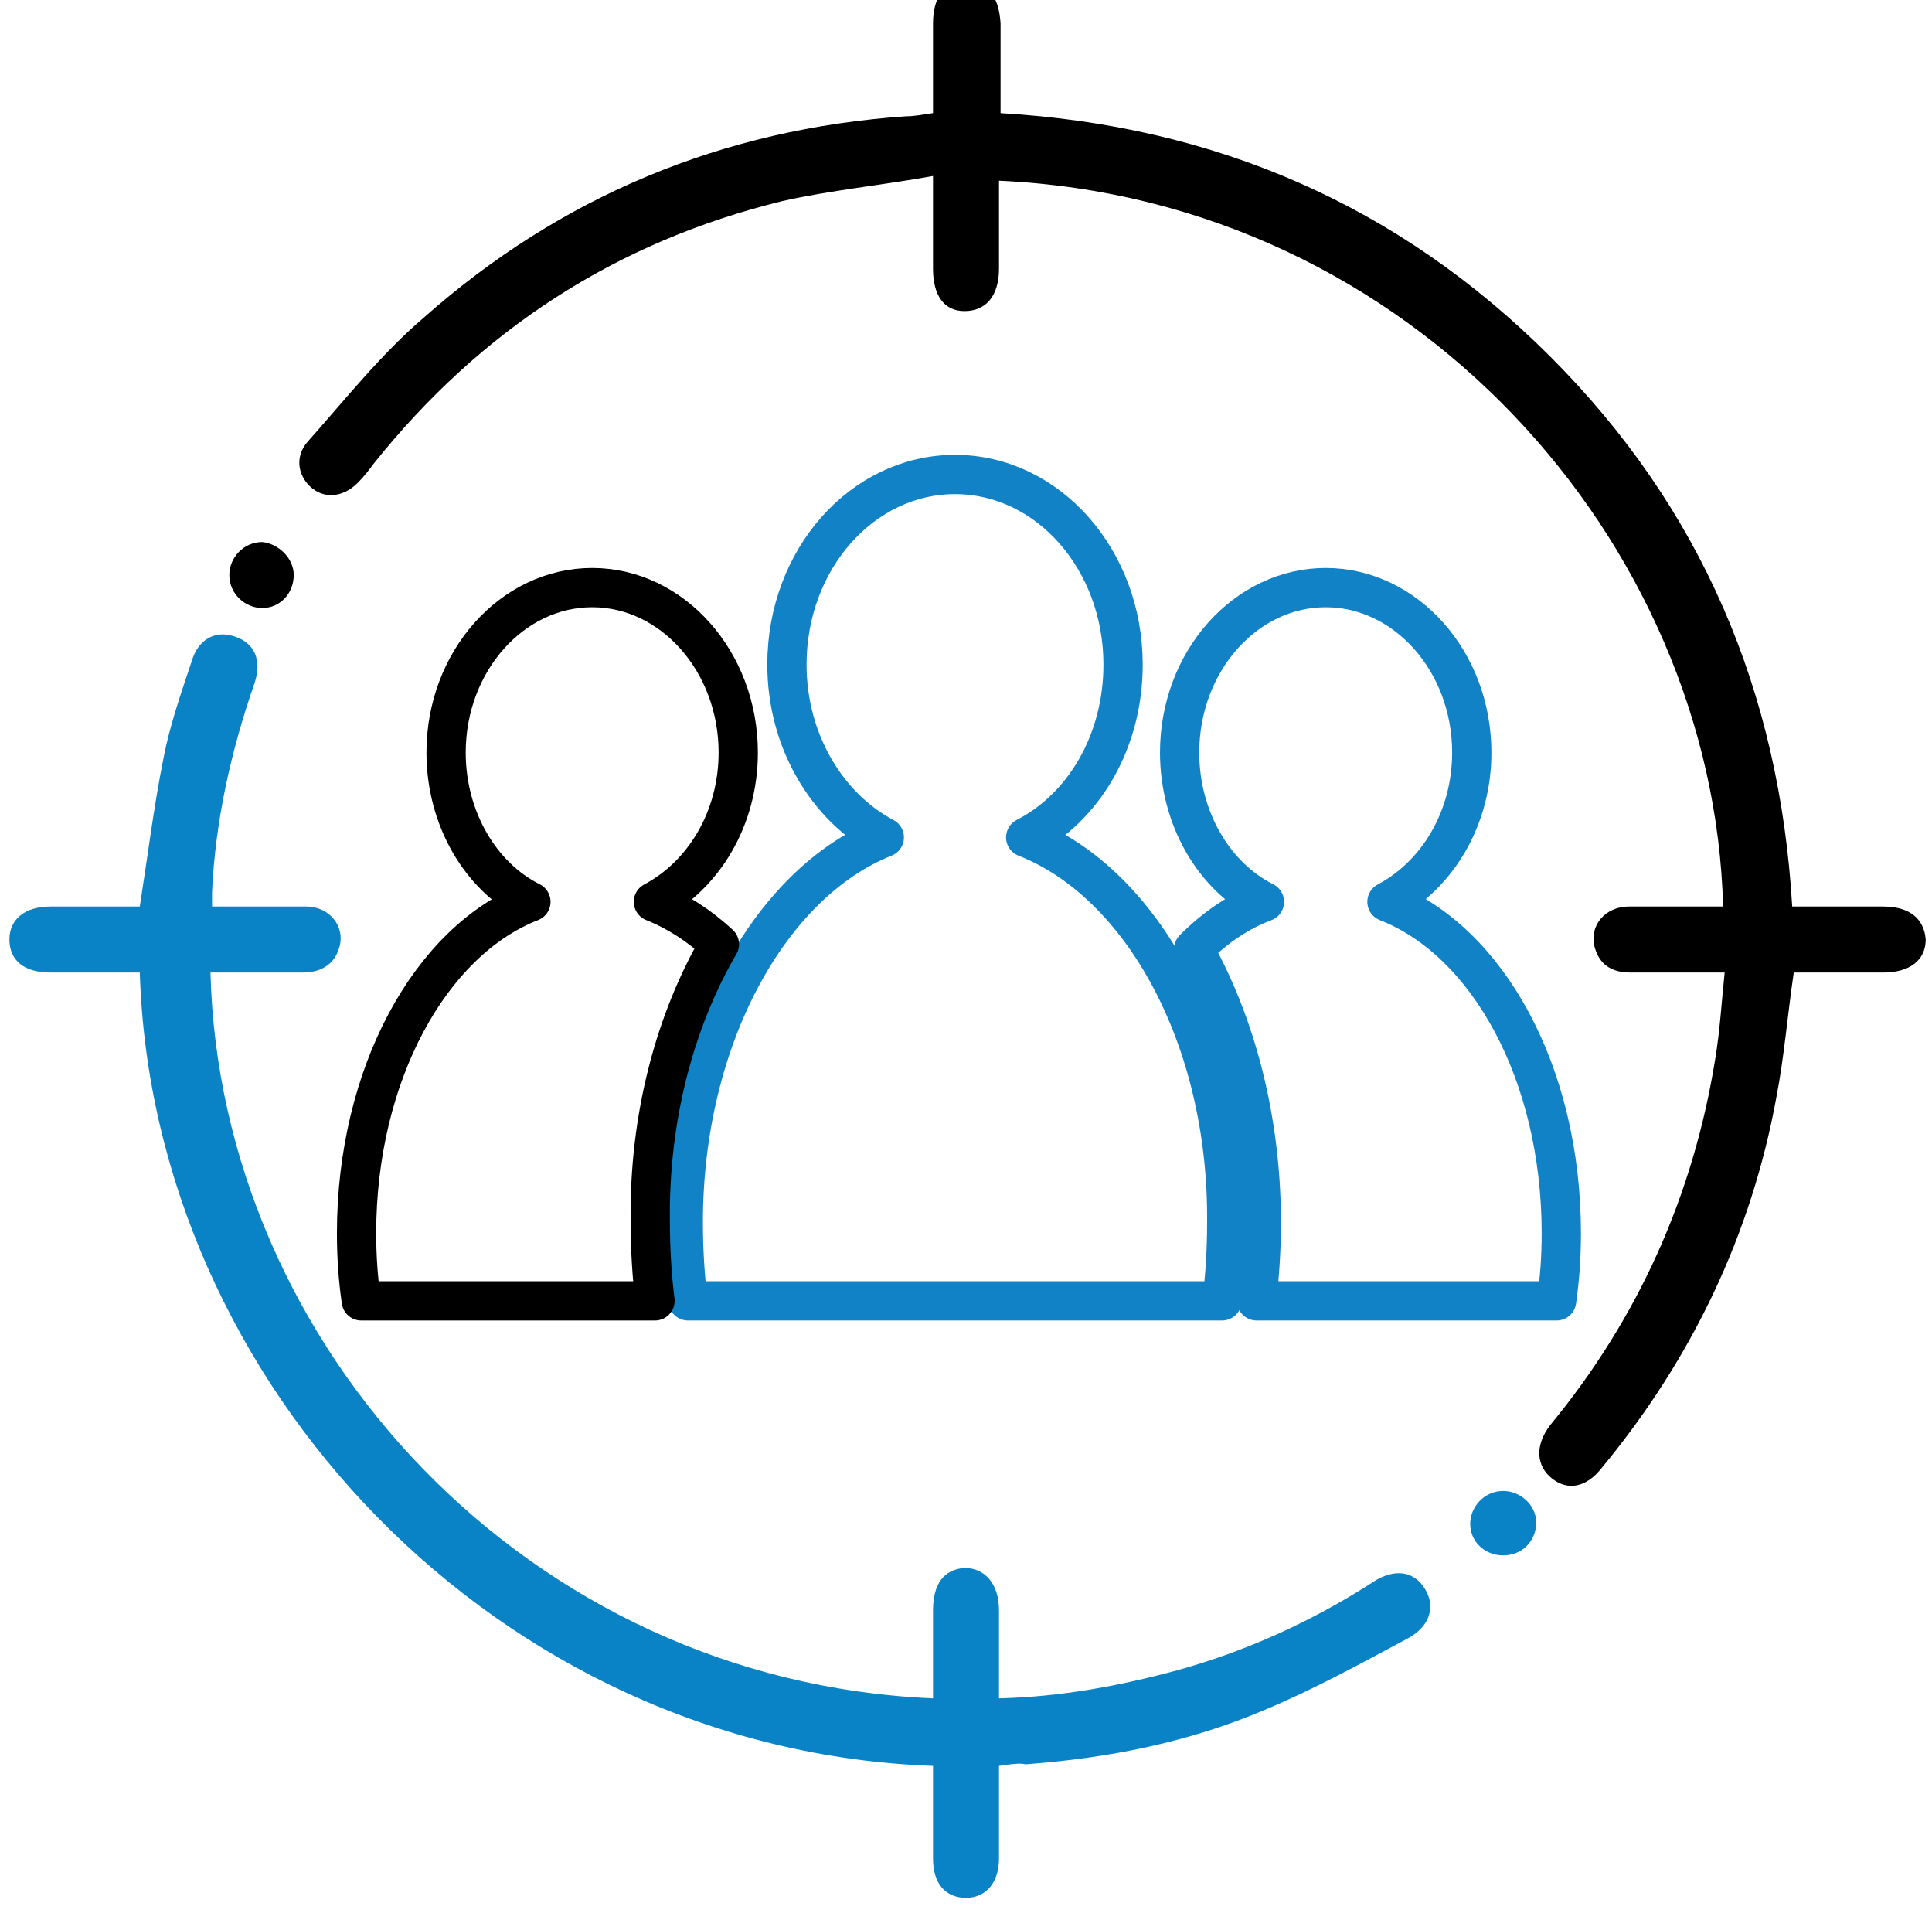 <?xml version="1.0" encoding="utf-8"?>
<!-- Generator: Adobe Illustrator 26.0.2, SVG Export Plug-In . SVG Version: 6.00 Build 0)  -->
<svg version="1.1" id="Layer_1" xmlns="http://www.w3.org/2000/svg" xmlns:xlink="http://www.w3.org/1999/xlink" x="0px" y="0px"
	 viewBox="0 0 123 122" style="enable-background:new 0 0 123 122;" xml:space="preserve">
<style type="text/css">
	.st0{fill:none;stroke:#000000;stroke-width:3;stroke-linecap:round;stroke-miterlimit:10;}
	.st1{fill:#0A83C6;}
	.st2{fill:#1182C5;stroke:#1182C5;stroke-miterlimit:10;}
	.st3{fill:none;stroke:#000000;stroke-width:3;stroke-linejoin:round;stroke-miterlimit:10;}
	.st4{fill:#1182C5;}
	.st5{fill:none;stroke:#000000;stroke-width:2;stroke-miterlimit:10;}
	.st6{fill:none;stroke:#0A83C6;stroke-width:8;stroke-linecap:round;stroke-miterlimit:10;}
	.st7{fill:none;stroke:#000000;stroke-width:8;stroke-linecap:round;stroke-miterlimit:10;}
	.st8{fill:none;stroke:#1182C5;stroke-width:9;stroke-linecap:round;stroke-miterlimit:10;}
	.st9{fill:none;stroke:#1182C5;stroke-width:2;stroke-miterlimit:10;}
	.st10{fill:#FFFFFF;}
	.st11{stroke:#000000;stroke-miterlimit:10;}
	.st12{fill:#0A83C6;stroke:#0A83C6;stroke-width:2;stroke-miterlimit:10;}
	.st13{fill:#0A83C6;stroke:#0A83C6;stroke-width:0.75;stroke-linejoin:round;stroke-miterlimit:10;}
	.st14{stroke:#000000;stroke-width:2;stroke-miterlimit:10;}
	.st15{fill:none;stroke:#1182C5;stroke-width:6;stroke-linecap:round;stroke-miterlimit:10;}
	.st16{fill:none;stroke:#0A83C6;stroke-width:5;stroke-linecap:round;stroke-miterlimit:10;}
	.st17{fill:none;stroke:#0A83C6;stroke-width:2;stroke-miterlimit:10;}
	.st18{fill:#0A83C6;stroke:#0A83C6;stroke-width:0.5;stroke-miterlimit:10;}
	.st19{stroke:#000000;stroke-width:0.5;stroke-miterlimit:10;}
	.st20{stroke:#FFFFFF;stroke-width:2;stroke-miterlimit:10;}
	.st21{fill:#0A83C6;stroke:#0A83C6;stroke-miterlimit:10;}
	.st22{fill:none;stroke:#0A83C6;stroke-width:3;stroke-miterlimit:10;}
	.st23{fill:none;stroke:#000000;stroke-width:3;stroke-miterlimit:10;}
	.st24{fill:none;stroke:#0A83C6;stroke-width:3;stroke-linejoin:round;stroke-miterlimit:10;}
	.st25{fill:none;stroke:#000000;stroke-width:4;stroke-miterlimit:10;}
	.st26{fill:none;stroke:#000000;stroke-linejoin:round;stroke-miterlimit:10;}
	.st27{fill:none;stroke:#000000;stroke-width:7;stroke-miterlimit:10;}
	.st28{fill:none;stroke:#000000;stroke-width:7;stroke-linecap:round;stroke-miterlimit:10;}
	.st29{fill:none;stroke:#0A83C6;stroke-width:7;stroke-linecap:round;stroke-miterlimit:10;}
	.st30{fill:#0A83C6;stroke:#FFFFFF;stroke-miterlimit:10;}
	.st31{fill:none;stroke:#1581C5;stroke-width:9;stroke-linecap:round;stroke-linejoin:round;stroke-miterlimit:10;}
	.st32{fill:none;stroke:#1581C5;stroke-width:7;stroke-linecap:round;stroke-linejoin:round;stroke-miterlimit:10;}
	.st33{fill:none;stroke:#1182C5;stroke-width:6;stroke-linecap:round;stroke-linejoin:round;stroke-miterlimit:10;}
	.st34{stroke:#000000;stroke-width:0.75;stroke-miterlimit:10;}
	.st35{fill:#0A83C6;stroke:#0A83C6;stroke-width:0.75;stroke-miterlimit:10;}
	.st36{fill:none;stroke:#000000;stroke-width:4;stroke-linejoin:round;stroke-miterlimit:10;}
	.st37{fill:none;stroke:#0A83C6;stroke-width:4;stroke-linejoin:round;stroke-miterlimit:10;}
	.st38{fill:none;stroke:#0A83C6;stroke-width:4;stroke-miterlimit:10;}
	.st39{fill:none;stroke:#0A83C6;stroke-miterlimit:10;}
	.st40{stroke:#FFFFFF;stroke-miterlimit:10;}
	.st41{fill:#1581C5;}
	.st42{fill:#1581C5;stroke:#1581C5;stroke-width:0.5;stroke-miterlimit:10;}
	.st43{fill:none;}
	.st44{fill:#FFFFFF;stroke:#000000;stroke-width:3;stroke-miterlimit:10;}
	.st45{fill:none;stroke:#000000;stroke-width:5;stroke-miterlimit:10;}
	.st46{fill:#1880C4;}
	.st47{fill:none;stroke:#1182C5;stroke-width:6;stroke-miterlimit:10;}
	.st48{stroke:#FFFFFF;stroke-width:0.5;stroke-miterlimit:10;}
	.st49{fill:#1182C5;stroke:#FFFFFF;stroke-width:0.5;stroke-miterlimit:10;}
	.st50{fill:#FFFFFF;stroke:#FFFFFF;stroke-miterlimit:10;}
	.st51{stroke:#FFFFFF;stroke-width:2;stroke-linejoin:round;stroke-miterlimit:10;}
	.st52{fill:#1581C5;stroke:#1581C5;stroke-width:2;stroke-miterlimit:10;}
	.st53{fill:none;stroke:#1880C4;stroke-width:3;stroke-miterlimit:10;}
	.st54{fill:none;stroke:#1182C5;stroke-width:2.5;stroke-miterlimit:10;}
	.st55{fill:#1581C5;stroke:#FFFFFF;stroke-width:2;stroke-miterlimit:10;}
	.st56{fill:#0A83C6;stroke:#FFFFFF;stroke-width:2;stroke-miterlimit:10;}
	.st57{fill:#606060;}
	.st58{stroke:#000000;stroke-width:3;stroke-miterlimit:10;}
	.st59{fill:#0A83C6;stroke:#606060;stroke-width:4;stroke-miterlimit:10;}
	.st60{fill:none;stroke:#1182C5;stroke-width:5;stroke-linecap:round;stroke-linejoin:round;stroke-miterlimit:10;}
	.st61{stroke:#FFFFFF;stroke-width:1.5;stroke-miterlimit:10;}
	.st62{fill:#FFFFFF;stroke:#FFFFFF;stroke-width:1.5;stroke-miterlimit:10;}
	.st63{fill:#0A83C6;stroke:#FFFFFF;stroke-width:1.5;stroke-miterlimit:10;}
	.st64{fill:#1581C5;stroke:#1182C5;stroke-miterlimit:10;}
	.st65{fill:none;stroke:#000000;stroke-width:1.27;stroke-linecap:round;stroke-miterlimit:10;}
	.st66{fill:#1581C5;stroke:#1581C5;stroke-width:0.25;stroke-miterlimit:10;}
	.st67{fill:none;stroke:#000000;stroke-width:2;stroke-linejoin:round;stroke-miterlimit:10;}
	.st68{fill:none;stroke:#0A83C6;stroke-width:2;stroke-linejoin:round;stroke-miterlimit:10;}
	.st69{fill:none;stroke:#1182C5;stroke-width:2.5;stroke-linejoin:round;stroke-miterlimit:10;}
	.st70{fill:none;stroke:#000000;stroke-width:5;stroke-linecap:round;stroke-linejoin:round;stroke-miterlimit:10;}
	.st71{fill:none;stroke:#0A83C6;stroke-width:5;stroke-linecap:round;stroke-linejoin:round;stroke-miterlimit:10;}
	.st72{fill:#1182C5;stroke:#1182C5;stroke-width:0.25;stroke-linejoin:round;stroke-miterlimit:10;}
	.st73{fill:none;stroke:#0A83C6;stroke-width:2.5;stroke-miterlimit:10;}
	.st74{fill:none;stroke:#000000;stroke-width:2.5;stroke-miterlimit:10;}
	.st75{fill:none;stroke:#1182C5;stroke-width:5;stroke-linecap:round;stroke-miterlimit:10;}
	.st76{fill:#1182C5;stroke:#1182C5;stroke-width:4;stroke-miterlimit:10;}
	.st77{stroke:#FFFFFF;stroke-width:4;stroke-miterlimit:10;}
	.st78{fill:#FFFFFF;stroke:#0A83C6;stroke-width:2;stroke-miterlimit:10;}
	.st79{fill:none;stroke:#0588DA;stroke-width:4;stroke-miterlimit:10;}
	.st80{fill:none;stroke:#0A83C6;stroke-width:5;stroke-miterlimit:10;}
	.st81{fill:#FFFFFF;stroke:#0A83C6;stroke-width:3;stroke-linecap:round;stroke-linejoin:round;stroke-miterlimit:10;}
	.st82{fill:#FFFFFF;stroke:#0A83C6;stroke-width:4;stroke-linejoin:round;stroke-miterlimit:10;}
	.st83{fill:#FFFFFF;stroke:#000000;stroke-width:2;stroke-linejoin:round;stroke-miterlimit:10;}
	.st84{fill:none;stroke:#000000;stroke-miterlimit:10;}
	.st85{fill:#1182C5;stroke:#1182C5;stroke-width:0.75;stroke-linejoin:round;stroke-miterlimit:10;}
	.st86{fill:#FFFFFF;stroke:#FFFFFF;stroke-width:5;stroke-miterlimit:10;}
	.st87{fill:#FFFFFF;stroke:#0A83C6;stroke-width:2;stroke-linejoin:round;stroke-miterlimit:10;}
	.st88{fill:none;stroke:#0A83C6;stroke-width:1.9;stroke-miterlimit:10;}
	.st89{fill:#1182C5;stroke:#FFFFFF;stroke-miterlimit:10;}
	.st90{fill:#0A83C6;stroke:#FFFFFF;stroke-width:5;stroke-linejoin:round;stroke-miterlimit:10;}
	.st91{fill:none;stroke:#000000;stroke-width:2.5;stroke-linejoin:round;stroke-miterlimit:10;}
	.st92{fill:none;stroke:#0A83C6;stroke-width:2.5;stroke-linejoin:round;stroke-miterlimit:10;}
	.st93{fill:#FFFFFF;stroke:#0A83C6;stroke-width:2.5;stroke-linejoin:round;stroke-miterlimit:10;}
	.st94{fill:none;stroke:#1182C5;stroke-width:3;stroke-linejoin:round;stroke-miterlimit:10;}
	.st95{fill:none;stroke:#1182C5;stroke-width:2;stroke-linejoin:round;stroke-miterlimit:10;}
	.st96{fill:none;stroke:#1182C5;stroke-width:4;stroke-miterlimit:10;}
	.st97{fill:none;stroke:#1182C5;stroke-width:4;stroke-linecap:round;stroke-linejoin:round;stroke-miterlimit:10;}
	.st98{fill:none;stroke:#0A83C6;stroke-width:0.75;stroke-linejoin:round;stroke-miterlimit:10;}
	.st99{fill:#1581C5;stroke:#FFFFFF;stroke-width:2;stroke-linecap:round;stroke-linejoin:bevel;stroke-miterlimit:10;}
	.st100{fill:none;stroke:#1182C5;stroke-width:5;stroke-linejoin:round;stroke-miterlimit:10;}
	.st101{fill:none;stroke:#000000;stroke-width:5;stroke-linecap:round;stroke-miterlimit:10;}
	.st102{fill:none;stroke:#000000;stroke-width:6;stroke-linecap:round;stroke-miterlimit:10;}
	.st103{fill:#1182C5;stroke:#1182C5;stroke-width:2;stroke-miterlimit:10;}
	.st104{fill:none;stroke:#1581C5;stroke-width:3;stroke-linejoin:round;stroke-miterlimit:10;}
	.st105{fill:none;stroke:#0A83C6;stroke-width:6;stroke-linecap:round;stroke-miterlimit:10;}
	.st106{fill:none;stroke:#0A83C6;stroke-width:4;stroke-linecap:round;stroke-miterlimit:10;}
	.st107{stroke:#FFFFFF;stroke-width:3;stroke-miterlimit:10;}
	.st108{fill:#0A83C6;stroke:#FFFFFF;stroke-width:3;stroke-miterlimit:10;}
</style>
<path d="M114.2,61.9c-0.4,2.7-0.6,5.3-1.1,7.9c-1.6,8.8-5.4,16.7-11.1,23.6c-1,1.3-2.2,1.5-3.2,0.7c-1-0.8-1.1-2.1-0.1-3.4
	c5.6-6.8,9.1-14.6,10.5-23.3c0.3-1.8,0.4-3.6,0.6-5.5c-2.1,0-4,0-6,0c-1.2,0-2-0.5-2.3-1.7c-0.3-1.3,0.7-2.5,2.2-2.5c2,0,4,0,6,0
	c-0.6-23.1-19.7-45-46.1-46.2c0,1.9,0,3.7,0,5.6c0,1.7-0.8,2.7-2.2,2.7c-1.3,0-2-1-2-2.7c0-1.8,0-3.7,0-5.9
	c-3.3,0.6-6.5,0.9-9.6,1.6c-10.6,2.6-19.2,8.2-26,16.7c-0.3,0.4-0.6,0.8-0.9,1.1c-0.9,1-2.1,1.2-3,0.5c-0.9-0.7-1.2-2-0.3-3
	c2.4-2.7,4.7-5.6,7.4-7.9c8.7-7.7,19-12,30.7-12.8c0.5,0,1-0.1,1.7-0.2c0-1.9,0-3.8,0-5.7c0-1.7,0.7-2.6,2.1-2.7
	c1.4,0,2.1,1,2.2,2.7c0,1.9,0,3.8,0,5.7C77.3,8,89,13,98.7,22.7c9.6,9.6,14.6,21.3,15.4,35c1.9,0,3.9,0,5.8,0c1.7,0,2.6,0.8,2.7,2.1
	c0,1.3-1,2.1-2.7,2.1C117.9,61.9,116,61.9,114.2,61.9z"/>
<path class="st1" d="M63.6,112.4c0,2.1,0,4,0,5.9c0,1.5-0.8,2.5-2.1,2.5c-1.3,0-2.1-0.9-2.1-2.5c0-2,0-3.9,0-5.9
	c-27.7-1-49.7-24.3-50.5-50.5c-1.9,0-3.8,0-5.7,0c-1.7,0-2.6-0.8-2.6-2.1c0-1.3,1-2.1,2.6-2.1c1.9,0,3.8,0,5.7,0
	c0.5-3.2,0.9-6.4,1.5-9.4c0.4-2.1,1.1-4.1,1.8-6.2c0.4-1.4,1.5-2,2.7-1.6c1.3,0.4,1.8,1.5,1.3,3c-1.5,4.3-2.5,8.8-2.7,13.3
	c0,0.3,0,0.5,0,0.9c2,0,4,0,6,0c1.5,0,2.5,1.3,2.1,2.6c-0.3,1.1-1.2,1.6-2.3,1.6c-2,0-3.9,0-5.9,0C14,85.7,33.6,107,59.4,108.1
	c0-1.9,0-3.7,0-5.6c0-1.7,0.7-2.6,2-2.7c1.3,0,2.2,1,2.2,2.7c0,1.8,0,3.7,0,5.6c4-0.1,7.7-0.8,11.4-1.8c4.3-1.2,8.3-3,12.1-5.4
	c0.1-0.1,0.2-0.1,0.3-0.2c1.4-0.9,2.6-0.7,3.3,0.4c0.7,1.1,0.4,2.4-1.1,3.2c-3,1.6-5.9,3.2-9,4.5c-4.9,2.1-10,3.1-15.3,3.5
	C64.9,112.2,64.3,112.3,63.6,112.4z"/>
<path d="M18.7,36.6c0,1.2-0.9,2.1-2,2.1c-1.1,0-2.1-0.9-2.1-2.1c0-1.1,0.9-2.1,2.1-2.1C17.7,34.6,18.7,35.5,18.7,36.6z"/>
<path class="st1" d="M97.8,96.9c0,1.2-0.9,2.1-2.1,2.1c-1.2,0-2.1-0.9-2.1-2c0-1.1,0.9-2.1,2.1-2.1C96.8,94.9,97.8,95.8,97.8,96.9z"
	/>
<g>
	<g>
		<path class="st69" d="M65.3,53.3c3.7-1.9,6.2-6.1,6.2-11c0-6.7-4.8-12.1-10.7-12.1c-5.9,0-10.7,5.4-10.7,12.1
			c0,4.9,2.6,9.1,6.2,11C49,56.2,43.5,66.1,43.5,77.8c0,1.7,0.1,3.4,0.3,5h34c0.2-1.6,0.3-3.3,0.3-5C78.2,66.1,72.7,56.2,65.3,53.3z
			"/>
	</g>
	<g>
		<path class="st69" d="M88.3,57.4c3.2-1.7,5.4-5.3,5.4-9.5c0-5.8-4.2-10.5-9.3-10.5c-5.1,0-9.3,4.7-9.3,10.5c0,4.2,2.2,7.9,5.4,9.5
			c-1.6,0.6-3.1,1.6-4.5,3c2.7,4.8,4.3,10.9,4.3,17.4c0,1.7-0.1,3.3-0.3,5h19.1c0.2-1.4,0.3-2.8,0.3-4.3
			C99.4,68.3,94.7,59.9,88.3,57.4z"/>
	</g>
	<g>
		<path class="st91" d="M45.8,60.1c-1.3-1.2-2.7-2.1-4.2-2.7c3.2-1.7,5.4-5.3,5.4-9.5c0-5.8-4.2-10.5-9.3-10.5
			c-5.1,0-9.3,4.7-9.3,10.5c0,4.2,2.2,7.9,5.4,9.5c-6.4,2.5-11.1,11-11.1,21.1c0,1.5,0.1,2.9,0.3,4.3h18.7c-0.2-1.6-0.3-3.3-0.3-5
			C41.3,71.1,43,64.9,45.8,60.1z"/>
	</g>
</g>
</svg>
